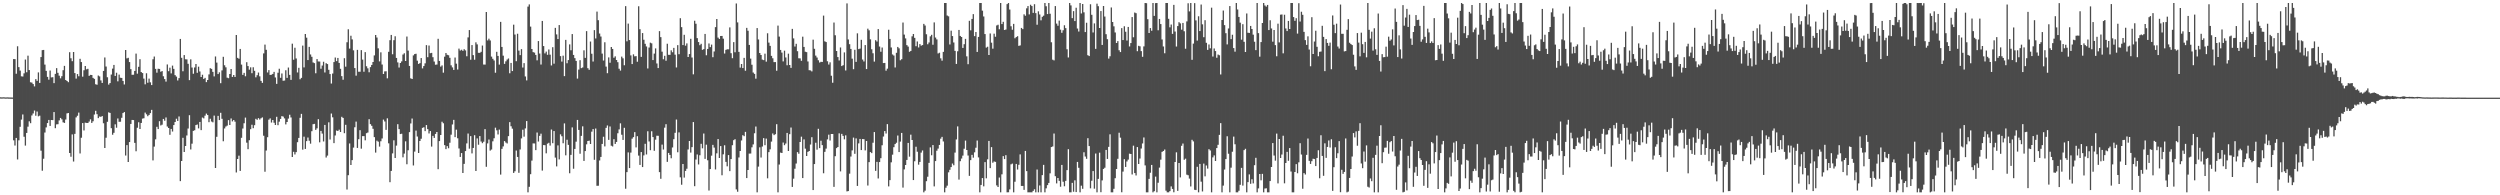 <?xml version="1.0" encoding="UTF-8"?>
<svg xmlns="http://www.w3.org/2000/svg" width="1920" height="150">
  <path d="M0 74.724h1v1.000H0zM1 74.797h1v1.000H1zM2 74.695h1v1.000H2zM3 74.745h1v1.000H3zM4 74.841h1v1.000H4zM5 74.732h1v1.000H5zM6 74.811h1v1.000H6zM7 74.853h1v1.000H7zM8 74.862h1v1.000H8zM9 74.880h1v1.000H9zM10 45.349h1v62.432H10zM11 45.420h1v66.334H11zM12 56.606h1v49.347H12zM13 35.530h1v86.929H13zM14 51.555h1v56.202H14zM15 54.237h1v43.150H15zM16 58.645h1v33.187H16zM17 58.768h1v29.162H17zM18 56.305h1v48.717H18zM19 45.712h1v66.133H19zM20 55.479h1v46.626H20zM21 42.767h1v54.534H21zM22 53.809h1v39.368H22zM23 63.157h1v31.470H23zM24 63.452h1v25.226H24zM25 64.542h1v22.579H25zM26 66.349h1v18.538H26zM27 60.792h1v28.091H27zM28 62.092h1v23.541H28zM29 55.620h1v33.724H29zM30 63.687h1v25.167H30zM31 43.837h1v71.877H31zM32 38.480h1v92.621H32zM33 38.363h1v83.568H33zM34 49.607h1v52.157H34zM35 54.439h1v43.394H35zM36 59.040h1v35.489H36zM37 61.202h1v30.913H37zM38 54.154h1v42.541H38zM39 59.435h1v32.727H39zM40 59.280h1v32.964H40zM41 63.825h1v22.266H41zM42 56.741h1v41.731H42zM43 52.344h1v43.194H43zM44 55.918h1v39.475H44zM45 58.118h1v34.330H45zM46 60.156h1v30.393H46zM47 58.496h1v33.173H47zM48 53.938h1v40.005H48zM49 50.565h1v43.844H49zM50 61.421h1v30.364H50zM51 62.232h1v24.878H51zM52 63.140h1v23.641H52zM53 40.089h1v77.437H53zM54 44.744h1v75.612H54zM55 47.017h1v56.210H55zM56 39.943h1v84.099H56zM57 56.118h1v46.692H57zM58 60.346h1v29.839H58zM59 56.896h1v32.007H59zM60 58.573h1v27.883H60zM61 45.160h1v72.709H61zM62 47.675h1v58.125H62zM63 58.906h1v35.612H63zM64 53.971h1v46.246H64zM65 50.702h1v43.526H65zM66 53.238h1v41.179H66zM67 52.846h1v41.613H67zM68 58.256h1v35.059H68zM69 57.473h1v34.177H69zM70 57.578h1v36.854H70zM71 59.806h1v33.319H71zM72 60.561h1v27.396H72zM73 64.701h1v20.381H73zM74 65.100h1v22.590H74zM75 58.013h1v32.714H75zM76 58.655h1v30.862H76zM77 61.757h1v27.989H77zM78 63.680h1v25.450H78zM79 54.480h1v40.188H79zM80 44.132h1v69.551H80zM81 51.083h1v54.707H81zM82 59.315h1v34.217H82zM83 64.950h1v21.300H83zM84 63.779h1v22.929H84zM85 57.232h1v41.203H85zM86 52.663h1v50.790H86zM87 49.890h1v52.102H87zM88 58.324h1v37.152H88zM89 55.856h1v42.246H89zM90 62.462h1v28.534H90zM91 57.272h1v36.266H91zM92 59.709h1v33.790H92zM93 59.828h1v30.635H93zM94 62.164h1v24.687H94zM95 64.881h1v21.198H95zM96 38.392h1v81.034H96zM97 44.831h1v66.611H97zM98 44.395h1v80.006H98zM99 47.673h1v61.459H99zM100 53.088h1v42.108H100zM101 57.471h1v34.653H101zM102 57.371h1v34.859H102zM103 54.483h1v55.252H103zM104 41.171h1v74.992H104zM105 56.558h1v41.558H105zM106 51.298h1v42.608H106zM107 45.484h1v53.600H107zM108 55.363h1v39.076H108zM109 56.125h1v34.941H109zM110 60.367h1v30.447H110zM111 64.774h1v21.679H111zM112 56.291h1v31.501H112zM113 63.532h1v25.696H113zM114 60.373h1v27.884H114zM115 63.236h1v23.661H115zM116 65.348h1v19.011H116zM117 45.526h1v77.682H117zM118 43.415h1v69.157H118zM119 52.881h1v54.130H119zM120 55.832h1v41.570H120zM121 52.773h1v46.335H121zM122 52.957h1v40.119H122zM123 55.099h1v41.245H123zM124 54.567h1v41.186H124zM125 58.566h1v32.751H125zM126 60.708h1v32.015H126zM127 62.684h1v27.511H127zM128 49.499h1v47.701H128zM129 54.665h1v43.629H129zM130 51.946h1v51.565H130zM131 56.346h1v42.661H131zM132 50.400h1v50.640H132zM133 52.902h1v43.160H133zM134 57.706h1v36.002H134zM135 58.851h1v32.353H135zM136 61.808h1v31.071H136zM137 59.989h1v29.463H137zM138 29.922h1v109.191H138zM139 44.396h1v79.265H139zM140 54.736h1v51.109H140zM141 42.283h1v74.431H141zM142 45.494h1v66.650H142zM143 45.612h1v58.425H143zM144 49.009h1v49.689H144zM145 61.536h1v26.929H145zM146 45.585h1v69.199H146zM147 51.876h1v58.483H147zM148 56.610h1v43.883H148zM149 51.806h1v48.227H149zM150 49.175h1v46.877H150zM151 55.919h1v39.741H151zM152 51.180h1v47.406H152zM153 54.905h1v38.755H153zM154 59.161h1v40.784H154zM155 57.408h1v32.837H155zM156 60.642h1v30.292H156zM157 59.822h1v29.025H157zM158 63.064h1v24.178H158zM159 61.457h1v26.911H159zM160 57.142h1v36.720H160zM161 52.371h1v38.795H161zM162 52.875h1v40.442H162zM163 55.216h1v38.759H163zM164 58.670h1v30.132H164zM165 43.344h1v85.671H165zM166 48.083h1v56.983H166zM167 56.872h1v32.106H167zM168 55.543h1v36.647H168zM169 63.910h1v22.732H169zM170 54.046h1v37.176H170zM171 43.640h1v64.838H171zM172 50.135h1v48.549H172zM173 51.711h1v45.482H173zM174 59.652h1v36.829H174zM175 60.043h1v32.212H175zM176 56.838h1v39.158H176zM177 52.975h1v37.999H177zM178 59.110h1v34.141H178zM179 57.585h1v34.586H179zM180 59.069h1v34.391H180zM181 26.878h1v105.562H181zM182 44.464h1v77.633H182zM183 45.115h1v74.416H183zM184 37.581h1v93.715H184zM185 49.614h1v56.236H185zM186 57.481h1v41.228H186zM187 55.938h1v38.750H187zM188 58.578h1v31.736H188zM189 47.745h1v61.819H189zM190 50.740h1v63.854H190zM191 53.495h1v54.192H191zM192 51.716h1v47.529H192zM193 56.217h1v39.565H193zM194 51.639h1v46.834H194zM195 54.383h1v41.785H195zM196 59.396h1v31.818H196zM197 57.743h1v34.259H197zM198 55.708h1v35.021H198zM199 58.645h1v33.152H199zM200 62.124h1v28.726H200zM201 63.647h1v26.532H201zM202 41.033h1v63.209H202zM203 34.242h1v97.675H203zM204 38.231h1v77.388H204zM205 55.637h1v49.737H205zM206 53.845h1v38.054H206zM207 57.528h1v33.381H207zM208 57.415h1v36.694H208zM209 56.777h1v35.396H209zM210 55.185h1v39.099H210zM211 59.471h1v36.544H211zM212 64.417h1v25.283H212zM213 55.854h1v40.279H213zM214 52.813h1v40.603H214zM215 59.731h1v31.587H215zM216 56.409h1v32.794H216zM217 61.997h1v27.560H217zM218 61.851h1v29.097H218zM219 53.985h1v41.544H219zM220 59.795h1v33.910H220zM221 51.848h1v39.224H221zM222 57.488h1v30.634H222zM223 61.336h1v28.880H223zM224 33.516h1v87.058H224zM225 45.866h1v70.737H225zM226 36.674h1v81.969H226zM227 44.911h1v71.907H227zM228 55.628h1v53.580H228zM229 52.089h1v53.835H229zM230 60.861h1v29.597H230zM231 59.822h1v27.603H231zM232 35.026h1v79.941H232zM233 51.770h1v53.201H233zM234 26.116h1v88.265H234zM235 28.920h1v79.486H235zM236 46.136h1v59.490H236zM237 35.985h1v72.106H237zM238 41.820h1v68.506H238zM239 43.645h1v57.111H239zM240 47.996h1v47.398H240zM241 48.508h1v46.646H241zM242 56.258h1v43.492H242zM243 45.358h1v53.212H243zM244 47.201h1v44.321H244zM245 47.232h1v62.099H245zM246 52.797h1v47.776H246zM247 50.337h1v52.265H247zM248 47.404h1v61.242H248zM249 55.647h1v40.283H249zM250 48.554h1v72.454H250zM251 49.211h1v70.292H251zM252 53.590h1v40.348H252zM253 56.883h1v50.291H253zM254 64.135h1v23.078H254zM255 56.448h1v33.659H255zM256 47.665h1v62.237H256zM257 44.167h1v59.865H257zM258 46.965h1v53.275H258zM259 44.475h1v56.140H259zM260 48.313h1v51.267H260zM261 52.833h1v48.551H261zM262 58.493h1v31.192H262zM263 61.258h1v29.314H263zM264 44.706h1v57.591H264zM265 51.194h1v44.656H265zM266 32.448h1v113.096H266zM267 22.490h1v112.048H267zM268 37.342h1v72.819H268zM269 27.439h1v99.304H269zM270 30.280h1v92.698H270zM271 38.631h1v74.738H271zM272 52.262h1v45.497H272zM273 58.103h1v35.268H273zM274 38.309h1v75.301H274zM275 55.074h1v51.812H275zM276 55.084h1v44.898H276zM277 38.482h1v75.675H277zM278 45.772h1v58.760H278zM279 55.109h1v49.452H279zM280 40.018h1v67.749H280zM281 50.882h1v51.413H281zM282 52.500h1v49.304H282zM283 55.491h1v36.054H283zM284 51.538h1v43.811H284zM285 49.892h1v46.738H285zM286 47.593h1v51.336H286zM287 42.530h1v62.769H287zM288 26.902h1v90.302H288zM289 28.836h1v79.174H289zM290 37.111h1v71.673H290zM291 47.169h1v65.441H291zM292 40.189h1v68.302H292zM293 49.561h1v56.790H293zM294 56.857h1v35.017H294zM295 54.838h1v38.473H295zM296 54.754h1v44.995H296zM297 60.163h1v30.740H297zM298 39.806h1v70.297H298zM299 30.860h1v109.079H299zM300 26.805h1v104.491H300zM301 41.658h1v76.166H301zM302 30.897h1v76.889H302zM303 27.830h1v93.531H303zM304 44.509h1v67.289H304zM305 47.910h1v47.452H305zM306 51.864h1v47.331H306zM307 48.359h1v54.624H307zM308 47.164h1v55.559H308zM309 41.871h1v78.975H309zM310 40.905h1v77.038H310zM311 46.829h1v61.696H311zM312 28.049h1v98.116H312zM313 38.878h1v76.520H313zM314 50.641h1v50.838H314zM315 60.139h1v34.663H315zM316 60.659h1v30.357H316zM317 42.531h1v84.547H317zM318 41.520h1v74.909H318zM319 41.278h1v59.035H319zM320 46.581h1v58.269H320zM321 49.113h1v68.414H321zM322 48.476h1v59.833H322zM323 44.614h1v61.929H323zM324 52.533h1v45.668H324zM325 50.759h1v46.983H325zM326 48.656h1v52.033H326zM327 34.639h1v61.433H327zM328 43.917h1v55.252H328zM329 34.971h1v67.525H329zM330 40.843h1v59.835H330zM331 40.626h1v71.952H331zM332 43.932h1v60.422H332zM333 47.273h1v58.682H333zM334 49.697h1v53.174H334zM335 49.585h1v51.802H335zM336 29.815h1v100.115H336zM337 46.811h1v61.553H337zM338 51.166h1v52.499H338zM339 50.229h1v43.266H339zM340 55.793h1v38.865H340zM341 43.542h1v67.925H341zM342 40.713h1v73.809H342zM343 42.095h1v70.117H343zM344 42.436h1v71.428H344zM345 44.386h1v65.226H345zM346 50.176h1v53.229H346zM347 51.780h1v43.785H347zM348 53.732h1v38.314H348zM349 44.168h1v61.131H349zM350 48.874h1v50.691H350zM351 53.380h1v52.806H351zM352 37.340h1v76.690H352zM353 38.793h1v81.708H353zM354 38.186h1v79.382H354zM355 39.052h1v93.837H355zM356 37.809h1v88.053H356zM357 38.682h1v77.333H357zM358 43.200h1v66.955H358zM359 28.702h1v73.835H359zM360 23.072h1v91.129H360zM361 45.870h1v58.664H361zM362 34.607h1v83.218H362zM363 42.360h1v71.277H363zM364 45.862h1v57.954H364zM365 32.506h1v98.832H365zM366 34.101h1v72.214H366zM367 40.550h1v70.609H367zM368 40.582h1v63.912H368zM369 39.800h1v68.914H369zM370 34.947h1v75.019H370zM371 49.545h1v59.327H371zM372 49.637h1v49.544H372zM373 9.221h1v118.863H373zM374 31.033h1v79.081H374zM375 29.698h1v77.461H375zM376 31.076h1v84.564H376zM377 43.450h1v71.414H377zM378 45.181h1v63.350H378zM379 46.416h1v59.779H379zM380 55.836h1v42.214H380zM381 39.800h1v60.282H381zM382 42.944h1v60.308H382zM383 49.604h1v49.910H383zM384 16.800h1v117.302H384zM385 36.034h1v78.276H385zM386 42.734h1v69.700H386zM387 49.033h1v59.329H387zM388 47.091h1v62.387H388zM389 45.702h1v64.504H389zM390 44.910h1v59.626H390zM391 56.256h1v37.556H391zM392 48.331h1v48.620H392zM393 54.583h1v44.244H393zM394 18.938h1v113.865H394zM395 26.534h1v104.998H395zM396 47.020h1v68.607H396zM397 25.889h1v94.612H397zM398 38.884h1v93.835H398zM399 42.321h1v72.489H399zM400 37.742h1v68.557H400zM401 51.866h1v47.749H401zM402 48.465h1v56.497H402zM403 58.718h1v39.873H403zM404 61.736h1v31.259H404zM405 5.084h1v142.620H405zM406 3.357h1v140.085H406zM407 20.441h1v113.367H407zM408 37.610h1v85.730H408zM409 40.040h1v70.084H409zM410 40.378h1v69.817H410zM411 42.199h1v73.093H411zM412 46.354h1v55.422H412zM413 31.538h1v77.139H413zM414 41.122h1v63.201H414zM415 49.553h1v53.111H415zM416 16.068h1v114.965H416zM417 35.361h1v76.038H417zM418 41.016h1v70.476H418zM419 39.636h1v78.146H419zM420 42.072h1v68.249H420zM421 37.999h1v71.677H421zM422 41.990h1v69.807H422zM423 50.259h1v49.248H423zM424 36.264h1v73.691H424zM425 48.898h1v51.766H425zM426 21.406h1v99.616H426zM427 26.409h1v101.373H427zM428 30.009h1v81.669H428zM429 19.260h1v103.134H429zM430 43.086h1v60.072H430zM431 47.326h1v57.327H431zM432 42.749h1v67.300H432zM433 58.482h1v36.309H433zM434 30.600h1v88.689H434zM435 48.602h1v58.725H435zM436 46.110h1v65.131H436zM437 34.103h1v98.984H437zM438 38.616h1v80.321H438zM439 26.164h1v71.654H439zM440 42.202h1v87.382H440zM441 44.670h1v69.689H441zM442 46.775h1v62.033H442zM443 60.352h1v31.770H443zM444 53.471h1v46.325H444zM445 46.211h1v71.879H445zM446 52.302h1v52.022H446zM447 51.796h1v45.242H447zM448 38.664h1v84.914H448zM449 44.431h1v71.607H449zM450 23.919h1v86.953H450zM451 52.370h1v55.915H451zM452 53.624h1v54.425H452zM453 31.903h1v78.712H453zM454 41.288h1v59.815H454zM455 47.265h1v51.848H455zM456 23.152h1v99.571H456zM457 29.558h1v69.150H457zM458 8.889h1v133.786H458zM459 15.495h1v127.152H459zM460 25.755h1v97.502H460zM461 28.056h1v92.475H461zM462 41.178h1v69.350H462zM463 46.474h1v58.528H463zM464 32.481h1v79.942H464zM465 51.139h1v47.056H465zM466 56.193h1v40.188H466zM467 44.078h1v63.330H467zM468 48.200h1v48.923H468zM469 36.097h1v75.852H469zM470 37.606h1v74.869H470zM471 44.352h1v62.539H471zM472 43.280h1v67.279H472zM473 46.088h1v62.936H473zM474 47.784h1v54.587H474zM475 52.777h1v46.594H475zM476 54.226h1v40.484H476zM477 43.488h1v60.001H477zM478 44.784h1v62.704H478zM479 50.138h1v48.006H479zM480 4.697h1v140.263H480zM481 31.766h1v100.409H481zM482 18.118h1v98.910H482zM483 30.787h1v98.294H483zM484 42.552h1v74.627H484zM485 49.219h1v57.295H485zM486 41.722h1v63.605H486zM487 43.243h1v58.235H487zM488 43.087h1v70.127H488zM489 47.437h1v57.148H489zM490 4.828h1v114.662H490zM491 22.407h1v104.248H491zM492 43.661h1v73.101H492zM493 25.382h1v102.943H493zM494 30.541h1v88.802H494zM495 33.641h1v76.819H495zM496 35.681h1v82.954H496zM497 52.566h1v48.248H497zM498 36.500h1v72.154H498zM499 32.748h1v82.601H499zM500 33.301h1v67.495H500zM501 46.145h1v59.121H501zM502 41.187h1v74.640H502zM503 37.155h1v70.133H503zM504 48.724h1v55.530H504zM505 52.274h1v52.036H505zM506 23.935h1v108.268H506zM507 28.504h1v108.823H507zM508 39.675h1v71.387H508zM509 45.529h1v69.310H509zM510 42.835h1v55.214H510zM511 46.625h1v48.767H511zM512 33.588h1v90.743H512zM513 42.104h1v75.360H513zM514 42.134h1v76.853H514zM515 38.666h1v82.904H515zM516 40.141h1v73.120H516zM517 36.738h1v70.156H517zM518 41.960h1v60.039H518zM519 51.810h1v39.985H519zM520 34.637h1v82.325H520zM521 41.634h1v60.071H521zM522 13.979h1v122.199H522zM523 20.820h1v121.045H523zM524 34.610h1v91.328H524zM525 26.724h1v109.676H525zM526 35.076h1v96.184H526zM527 33.355h1v96.245H527zM528 43.765h1v71.036H528zM529 41.519h1v66.765H529zM530 29.818h1v87.390H530zM531 44.178h1v68.807H531zM532 57.073h1v36.683H532zM533 15.918h1v127.067H533zM534 18.236h1v104.269H534zM535 29.264h1v89.380H535zM536 32.320h1v93.974H536zM537 34.719h1v84.545H537zM538 33.650h1v76.797H538zM539 38.323h1v75.611H539zM540 37.711h1v64.821H540zM541 26.051h1v95.950H541zM542 42.434h1v68.692H542zM543 37.567h1v85.530H543zM544 33.371h1v112.940H544zM545 36.179h1v93.653H545zM546 34.265h1v85.290H546zM547 43.944h1v67.312H547zM548 39.549h1v73.834H548zM549 20.820h1v109.337H549zM550 14.599h1v103.149H550zM551 28.877h1v77.932H551zM552 29.909h1v91.443H552zM553 27.623h1v84.572H553zM554 27.620h1v107.007H554zM555 29.678h1v88.840H555zM556 41.126h1v70.456H556zM557 38.283h1v86.041H557zM558 37.853h1v89.906H558zM559 37.865h1v81.243H559zM560 21.061h1v110.384H560zM561 40.856h1v81.298H561zM562 44.704h1v66.835H562zM563 32.379h1v75.279H563zM564 40.130h1v66.765H564zM565 2.648h1v142.799H565zM566 17.213h1v130.061H566zM567 39.844h1v81.082H567zM568 51.896h1v64.091H568zM569 49.151h1v58.732H569zM570 52.254h1v51.585H570zM571 44.439h1v60.164H571zM572 54.315h1v46.977H572zM573 21.386h1v115.365H573zM574 23.615h1v106.939H574zM575 34.518h1v83.429H575zM576 44.999h1v72.927H576zM577 49.722h1v63.415H577zM578 55.708h1v55.201H578zM579 56.708h1v45.635H579zM580 60.394h1v36.809H580zM581 21.575h1v126.129H581zM582 30.303h1v97.651H582zM583 40.710h1v72.436H583zM584 42.217h1v78.785H584zM585 45.791h1v66.748H585zM586 46.185h1v59.915H586zM587 41.206h1v70.302H587zM588 47.362h1v59.094H588zM589 25.571h1v111.397H589zM590 32.710h1v84.152H590zM591 35.241h1v79.465H591zM592 42.927h1v65.808H592zM593 44.727h1v57.763H593zM594 47.727h1v56.052H594zM595 47.671h1v55.404H595zM596 54.309h1v41.071H596zM597 19.639h1v128.065H597zM598 28.129h1v98.211H598zM599 38.350h1v78.836H599zM600 40.414h1v77.109H600zM601 47.135h1v62.311H601zM602 38.892h1v72.624H602zM603 44.108h1v66.127H603zM604 50.132h1v51.939H604zM605 41.210h1v74.770H605zM606 49.897h1v53.146H606zM607 52.132h1v45.824H607zM608 22.182h1v121.366H608zM609 29.481h1v107.730H609zM610 35.723h1v93.843H610zM611 33.664h1v91.923H611zM612 39.336h1v77.525H612zM613 44.754h1v73.308H613zM614 44.871h1v64.167H614zM615 46.703h1v58.238H615zM616 28.147h1v108.584H616zM617 36.040h1v71.017H617zM618 39.712h1v74.461H618zM619 40.033h1v79.754H619zM620 47.225h1v69.390H620zM621 53.926h1v62.056H621zM622 54.043h1v56.973H622zM623 54.858h1v50.532H623zM624 30.458h1v115.493H624zM625 37.501h1v88.480H625zM626 42.714h1v66.911H626zM627 44.159h1v70.802H627zM628 46.263h1v52.671H628zM629 48.002h1v65.750H629zM630 47.467h1v60.620H630zM631 47.564h1v63.919H631zM632 11.981h1v121.073H632zM633 31.744h1v84.865H633zM634 32.325h1v81.814H634zM635 47.073h1v60.009H635zM636 49.566h1v53.859H636zM637 47.858h1v60.057H637zM638 58.151h1v44.778H638zM639 63.548h1v39.344H639zM640 17.298h1v126.224H640zM641 27.109h1v92.853H641zM642 39.190h1v74.601H642zM643 43.847h1v69.054H643zM644 46.414h1v55.964H644zM645 36.454h1v95.203H645zM646 50.738h1v52.082H646zM647 50.090h1v54.254H647zM648 40.266h1v66.722H648zM649 54.131h1v49.828H649zM650 2.603h1v144.398H650zM651 30.320h1v116.418H651zM652 33.921h1v99.449H652zM653 37.590h1v82.650H653zM654 45.035h1v70.455H654zM655 53.156h1v52.516H655zM656 38.243h1v79.883H656zM657 47.495h1v58.779H657zM658 25.581h1v117.230H658zM659 37.731h1v72.385H659zM660 37.305h1v69.418H660zM661 30.569h1v84.681H661zM662 45.698h1v61.097H662zM663 47.223h1v59.665H663zM664 34.609h1v80.922H664zM665 53.018h1v55.273H665zM666 22.024h1v120.450H666zM667 23.309h1v101.215H667zM668 30.203h1v86.590H668zM669 37.832h1v79.754H669zM670 40.900h1v68.743H670zM671 47.305h1v54.123H671zM672 30.877h1v100.362H672zM673 31.879h1v92.417H673zM674 22.307h1v114.774H674zM675 35.721h1v88.723H675zM676 39.732h1v81.745H676zM677 36.499h1v75.089H677zM678 48.410h1v56.470H678zM679 48.334h1v52.313H679zM680 54.290h1v48.276H680zM681 52.760h1v42.563H681zM682 22.835h1v120.331H682zM683 29.922h1v108.410H683zM684 36.474h1v88.215H684zM685 41.815h1v76.957H685zM686 42.643h1v70.402H686zM687 51.832h1v58.821H687zM688 40.561h1v69.079H688zM689 36.044h1v68.035H689zM690 37.096h1v79.691H690zM691 46.285h1v62.478H691zM692 45.486h1v56.603H692zM693 17.302h1v126.788H693zM694 26.558h1v103.524H694zM695 29.472h1v97.271H695zM696 34.650h1v88.183H696zM697 35.767h1v73.986H697zM698 39.764h1v80.558H698zM699 39.131h1v64.275H699zM700 27.928h1v79.583H700zM701 26.111h1v112.198H701zM702 29.074h1v94.761H702zM703 35.456h1v77.213H703zM704 31.865h1v84.646H704zM705 36.466h1v90.022H705zM706 33.864h1v90.525H706zM707 35.089h1v82.108H707zM708 34.604h1v80.958H708zM709 18.328h1v129.377H709zM710 19.607h1v126.804H710zM711 26.293h1v112.853H711zM712 33.987h1v101.733H712zM713 32.589h1v92.471H713zM714 27.883h1v85.326H714zM715 26.727h1v92.500H715zM716 34.340h1v77.080H716zM717 17.221h1v125.927H717zM718 28.837h1v94.882H718zM719 30.252h1v85.497H719zM720 41.080h1v73.063H720zM721 40.525h1v70.773H721zM722 44.807h1v61.705H722zM723 46.599h1v58.517H723zM724 39.834h1v68.825H724zM725 2.296h1v145.409H725zM726 2.296h1v141.887H726zM727 11.947h1v130.621H727zM728 12.568h1v119.807H728zM729 34.167h1v96.263H729zM730 23.576h1v104.722H730zM731 27.703h1v97.905H731zM732 32.600h1v94.312H732zM733 39.056h1v78.154H733zM734 49.118h1v57.974H734zM735 39.359h1v57.707H735zM736 22.965h1v114.959H736zM737 27.596h1v96.208H737zM738 28.395h1v93.363H738zM739 36.807h1v82.677H739zM740 33.954h1v80.285H740zM741 29.847h1v78.114H741zM742 43.273h1v71.938H742zM743 49.300h1v70.154H743zM744 15.991h1v119.076H744zM745 23.318h1v99.664H745zM746 14.555h1v104.406H746zM747 10.846h1v110.254H747zM748 27.728h1v89.244H748zM749 24.594h1v88.882H749zM750 39.879h1v68.032H750zM751 28.364h1v92.515H751zM752 2.296h1v145.409H752zM753 2.296h1v139.756H753zM754 8.189h1v128.550H754zM755 12.645h1v130.460H755zM756 26.158h1v98.378H756zM757 36.549h1v100.426H757zM758 35.867h1v86.490H758zM759 42.215h1v66.007H759zM760 25.717h1v103.434H760zM761 32.748h1v80.262H761zM762 37.389h1v87.600H762zM763 25.877h1v98.141H763zM764 28.205h1v96.100H764zM765 19.554h1v122.838H765zM766 19.018h1v124.610H766zM767 22.498h1v113.857H767zM768 2.296h1v145.409H768zM769 18.500h1v115.408H769zM770 16.758h1v103.127H770zM771 23.050h1v99.121H771zM772 22.687h1v96.502H772zM773 3.165h1v144.540H773zM774 2.296h1v145.357H774zM775 7.335h1v138.146H775zM776 20.149h1v106.072H776zM777 22.840h1v102.814H777zM778 18.347h1v129.357H778zM779 29.410h1v110.174H779zM780 28.474h1v97.444H780zM781 27.809h1v102.389H781zM782 35.206h1v91.384H782zM783 34.884h1v83.691H783zM784 21.430h1v121.349H784zM785 22.350h1v120.470H785zM786 11.017h1v134.801H786zM787 12.062h1v103.835H787zM788 6.403h1v125.044H788zM789 4.650h1v143.055H789zM790 11.064h1v136.641H790zM791 3.615h1v144.085H791zM792 4.635h1v143.069H792zM793 9.862h1v136.718H793zM794 3.214h1v142.152H794zM795 10.064h1v137.641H795zM796 18.992h1v111.231H796zM797 8.725h1v138.980H797zM798 11.095h1v131.350H798zM799 15.620h1v132.085H799zM800 12.878h1v121.607H800zM801 12.036h1v114.587H801zM802 2.296h1v145.409H802zM803 4.808h1v139.847H803zM804 10.805h1v131.369H804zM805 2.296h1v138.176H805zM806 10.563h1v122.557H806zM807 32.444h1v80.500H807zM808 45.840h1v66.668H808zM809 46.399h1v56.159H809zM810 4.684h1v130.647H810zM811 18.104h1v122.721H811zM812 19.766h1v116.946H812zM813 15.842h1v123.060H813zM814 22.806h1v120.595H814zM815 25.201h1v101.451H815zM816 23.267h1v116.327H816zM817 19.418h1v123.646H817zM818 21.607h1v117.317H818zM819 37.818h1v92.826H819zM820 44.156h1v70.423H820zM821 2.296h1v145.409H821zM822 4.142h1v143.562H822zM823 13.931h1v126.505H823zM824 8.536h1v138.705H824zM825 16.191h1v122.322H825zM826 5.954h1v141.556H826zM827 21.939h1v102.402H827zM828 24.208h1v104.686H828zM829 2.296h1v145.409H829zM830 10.364h1v132.206H830zM831 3.068h1v141.943H831zM832 9.479h1v107.484H832zM833 24.617h1v95.588H833zM834 17.453h1v104.487H834zM835 42.418h1v63.700H835zM836 43.035h1v69.137H836zM837 3.274h1v141.343H837zM838 11.377h1v127.408H838zM839 24.927h1v106.458H839zM840 17.970h1v126.923H840zM841 37.521h1v80.408H841zM842 2.837h1v144.868H842zM843 4.740h1v132.614H843zM844 21.504h1v95.757H844zM845 8.488h1v139.142H845zM846 34.512h1v104.052H846zM847 4.590h1v125.166H847zM848 12.682h1v116.147H848zM849 26.256h1v88.911H849zM850 30.099h1v91.943H850zM851 44.991h1v67.778H851zM852 43.234h1v59.944H852zM853 5.730h1v141.975H853zM854 16.914h1v130.787H854zM855 20.232h1v124.754H855zM856 24.927h1v111.918H856zM857 33.024h1v96.781H857zM858 31.595h1v90.384H858zM859 38.603h1v63.334H859zM860 39.967h1v65.744H860zM861 21.583h1v126.056H861zM862 30.755h1v101.032H862zM863 20.166h1v102.087H863zM864 24.378h1v103.832H864zM865 31.139h1v92.867H865zM866 20.683h1v101.876H866zM867 35.679h1v82.357H867zM868 33.091h1v85.175H868zM869 13.129h1v120.864H869zM870 28.636h1v83.233H870zM871 9.618h1v123.299H871zM872 10.162h1v124.607H872zM873 39.312h1v73.654H873zM874 35.173h1v90.760H874zM875 35.606h1v86.170H875zM876 39.280h1v74.819H876zM877 43.645h1v66.542H877zM878 35.638h1v69.914H878zM879 2.296h1v124.713H879zM880 2.440h1v145.264H880zM881 14.746h1v132.958H881zM882 25.359h1v112.034H882zM883 21.566h1v111.079H883zM884 23.579h1v103.072H884zM885 2.296h1v145.409H885zM886 12.198h1v134.618H886zM887 2.422h1v133.211H887zM888 2.296h1v145.409H888zM889 23.223h1v117.094H889zM890 14.529h1v114.212H890zM891 18.494h1v104.108H891zM892 30.315h1v86.315H892zM893 35.698h1v80.252H893zM894 40.901h1v73.921H894zM895 2.296h1v144.160H895zM896 2.296h1v145.409H896zM897 14.453h1v133.251H897zM898 20.996h1v125.787H898zM899 18.851h1v124.327H899zM900 26.013h1v119.101H900zM901 3.713h1v143.959H901zM902 24.231h1v100.167H902zM903 35.742h1v81.268H903zM904 20.027h1v126.534H904zM905 17.031h1v108.145H905zM906 17.992h1v118.256H906zM907 22.779h1v89.185H907zM908 17.618h1v92.639H908zM909 24.024h1v98.678H909zM910 37.434h1v84.444H910zM911 16.438h1v117.691H911zM912 2.527h1v132.056H912zM913 8.755h1v128.403H913zM914 2.296h1v140.930H914zM915 45.902h1v61.452H915zM916 33.497h1v75.109H916zM917 2.431h1v143.322H917zM918 15.664h1v130.288H918zM919 31.199h1v96.927H919zM920 12.469h1v135.229H920zM921 23.875h1v102.010H921zM922 3.457h1v136.044H922zM923 18.695h1v128.347H923zM924 28.575h1v97.060H924zM925 15.512h1v119.914H925zM926 32.854h1v94.208H926zM927 38.314h1v91.193H927zM928 34.153h1v80.408H928zM929 37.106h1v78.456H929zM930 5.905h1v141.796H930zM931 43.400h1v77.503H931zM932 37.234h1v82.107H932zM933 39.241h1v84.384H933zM934 44.341h1v69.388H934zM935 41.856h1v69.367H935zM936 42.437h1v61.162H936zM937 57.181h1v37.382H937zM938 15.344h1v132.360H938zM939 8.071h1v134.477H939zM940 19.289h1v110.923H940zM941 25.479h1v96.671H941zM942 34.081h1v70.551H942zM943 21.875h1v96.207H943zM944 4.660h1v143.044H944zM945 30.067h1v98.696H945zM946 26.688h1v89.865H946zM947 36.940h1v67.974H947zM948 39.703h1v71.100H948zM949 2.296h1v145.409H949zM950 7.246h1v140.459H950zM951 13.024h1v133.459H951zM952 17.390h1v124.557H952zM953 30.464h1v98.466H953zM954 18.601h1v123.935H954zM955 32.083h1v83.218H955zM956 39.914h1v74.381H956zM957 10.349h1v137.355H957zM958 25.117h1v114.769H958zM959 25.297h1v108.626H959zM960 19.918h1v121.231H960zM961 22.297h1v115.399H961zM962 26.650h1v114.211H962zM963 32.076h1v94.793H963zM964 38.479h1v82.722H964zM965 2.296h1v145.409H965zM966 25.432h1v119.270H966zM967 43.545h1v90.087H967zM968 32.326h1v106.180H968zM969 17.686h1v115.841H969zM970 2.296h1v145.409H970zM971 4.180h1v140.600H971zM972 5.066h1v139.504H972zM973 3.803h1v143.902H973zM974 23.103h1v124.602H974zM975 15.567h1v123.471H975zM976 21.849h1v106.407H976zM977 31.983h1v77.891H977zM978 23.030h1v96.405H978zM979 34.673h1v88.695H979zM980 43.224h1v59.362H980zM981 18.178h1v122.668H981zM982 32.542h1v74.195H982zM983 11.257h1v110.087H983zM984 11.124h1v107.539H984zM985 40.953h1v63.278H985zM986 11.295h1v129.490H986zM987 21.865h1v103.321H987zM988 23.875h1v92.773H988zM989 16.056h1v107.435H989zM990 22.272h1v91.453H990zM991 2.296h1v129.465H991zM992 2.296h1v145.409H992zM993 13.110h1v134.594H993zM994 15.960h1v116.138H994zM995 14.000h1v112.076H995zM996 25.805h1v107.241H996zM997 2.476h1v122.189H997zM998 16.527h1v93.446H998zM999 9.009h1v109.661H999zM1000 11.342h1v133.624H1000zM1001 24.478h1v108.482H1001zM1002 30.811h1v103.217H1002zM1003 34.437h1v84.486H1003zM1004 27.904h1v78.472H1004zM1005 38.030h1v85.503H1005zM1006 50.872h1v75.036H1006zM1007 13.214h1v110.583H1007zM1008 41.450h1v80.472H1008zM1009 31.915h1v90.259H1009zM1010 23.601h1v103.958H1010zM1011 35.962h1v85.336H1011zM1012 43.233h1v72.160H1012zM1013 39.801h1v97.131H1013zM1014 39.589h1v64.312H1014zM1015 19.828h1v99.953H1015zM1016 28.306h1v106.714H1016zM1017 54.648h1v55.436H1017zM1018 29.988h1v91.239H1018zM1019 32.964h1v79.893H1019zM1020 35.167h1v72.730H1020zM1021 32.733h1v80.573H1021zM1022 53.198h1v53.757H1022zM1023 11.893h1v134.690H1023zM1024 18.985h1v109.448H1024zM1025 25.423h1v87.654H1025zM1026 18.156h1v103.293H1026zM1027 35.750h1v81.979H1027zM1028 37.277h1v71.119H1028zM1029 3.457h1v144.168H1029zM1030 25.967h1v104.414H1030zM1031 25.958h1v107.583H1031zM1032 39.451h1v92.577H1032zM1033 39.230h1v67.114H1033zM1034 22.868h1v124.837H1034zM1035 14.704h1v132.451H1035zM1036 32.813h1v103.860H1036zM1037 33.818h1v95.996H1037zM1038 34.601h1v85.590H1038zM1039 42.049h1v60.143H1039zM1040 50.970h1v54.564H1040zM1041 53.659h1v47.262H1041zM1042 25.398h1v86.545H1042zM1043 32.742h1v67.741H1043zM1044 43.251h1v51.381H1044zM1045 25.074h1v100.484H1045zM1046 33.944h1v95.233H1046zM1047 40.624h1v75.732H1047zM1048 32.211h1v91.933H1048zM1049 44.033h1v67.617H1049zM1050 2.296h1v141.141H1050zM1051 22.894h1v121.153H1051zM1052 29.637h1v107.410H1052zM1053 24.332h1v114.835H1053zM1054 38.838h1v82.353H1054zM1055 21.730h1v125.963H1055zM1056 37.835h1v81.108H1056zM1057 42.142h1v69.748H1057zM1058 10.397h1v137.307H1058zM1059 46.822h1v57.605H1059zM1060 54.920h1v41.280H1060zM1061 41.577h1v83.775H1061zM1062 43.960h1v72.916H1062zM1063 43.847h1v69.608H1063zM1064 35.844h1v77.486H1064zM1065 43.544h1v64.630H1065zM1066 28.155h1v89.897H1066zM1067 31.302h1v77.888H1067zM1068 30.301h1v78.054H1068zM1069 22.533h1v93.818H1069zM1070 34.884h1v69.542H1070zM1071 6.569h1v113.441H1071zM1072 16.803h1v128.971H1072zM1073 43.849h1v84.074H1073zM1074 27.149h1v99.310H1074zM1075 37.914h1v77.718H1075zM1076 44.978h1v61.669H1076zM1077 3.925h1v143.779H1077zM1078 19.723h1v127.579H1078zM1079 13.444h1v126.627H1079zM1080 6.819h1v139.401H1080zM1081 20.696h1v98.968H1081zM1082 11.243h1v117.959H1082zM1083 29.601h1v82.974H1083zM1084 34.480h1v73.822H1084zM1085 24.552h1v118.888H1085zM1086 20.044h1v112.473H1086zM1087 11.585h1v116.524H1087zM1088 15.427h1v119.670H1088zM1089 15.163h1v100.836H1089zM1090 19.888h1v101.597H1090zM1091 32.041h1v90.863H1091zM1092 30.234h1v96.478H1092zM1093 4.510h1v138.170H1093zM1094 28.255h1v102.182H1094zM1095 32.970h1v90.808H1095zM1096 22.027h1v122.257H1096zM1097 24.900h1v101.321H1097zM1098 33.069h1v100.311H1098zM1099 31.792h1v77.320H1099zM1100 33.005h1v77.091H1100zM1101 13.902h1v111.582H1101zM1102 46.269h1v70.535H1102zM1103 46.100h1v57.998H1103zM1104 34.661h1v110.494H1104zM1105 37.551h1v85.415H1105zM1106 34.166h1v83.391H1106zM1107 41.235h1v69.648H1107zM1108 46.684h1v61.534H1108zM1109 2.296h1v145.409H1109zM1110 2.296h1v142.375H1110zM1111 10.377h1v130.073H1111zM1112 14.061h1v127.101H1112zM1113 32.711h1v88.165H1113zM1114 25.091h1v110.382H1114zM1115 41.308h1v75.949H1115zM1116 45.325h1v64.215H1116zM1117 30.691h1v93.503H1117zM1118 33.790h1v74.630H1118zM1119 13.545h1v109.401H1119zM1120 34.750h1v111.915H1120zM1121 8.324h1v136.451H1121zM1122 2.296h1v124.068H1122zM1123 3.131h1v111.223H1123zM1124 25.483h1v85.139H1124zM1125 20.063h1v116.887H1125zM1126 29.230h1v93.564H1126zM1127 27.008h1v96.362H1127zM1128 9.116h1v136.130H1128zM1129 10.366h1v128.390H1129zM1130 3.828h1v136.550H1130zM1131 24.710h1v106.711H1131zM1132 22.663h1v106.928H1132zM1133 21.255h1v109.876H1133zM1134 45.258h1v65.545H1134zM1135 26.642h1v109.517H1135zM1136 2.296h1v145.409H1136zM1137 11.437h1v133.041H1137zM1138 18.960h1v118.254H1138zM1139 22.724h1v107.337H1139zM1140 30.606h1v90.443H1140zM1141 2.296h1v144.785H1141zM1142 16.128h1v125.675H1142zM1143 13.740h1v112.453H1143zM1144 7.559h1v139.481H1144zM1145 6.487h1v131.968H1145zM1146 12.118h1v125.807H1146zM1147 26.489h1v92.896H1147zM1148 36.286h1v78.931H1148zM1149 35.450h1v83.676H1149zM1150 38.042h1v80.315H1150zM1151 2.296h1v144.957H1151zM1152 6.483h1v126.686H1152zM1153 25.268h1v103.859H1153zM1154 17.393h1v116.249H1154zM1155 21.674h1v100.908H1155zM1156 32.197h1v80.588H1156zM1157 3.275h1v144.429H1157zM1158 10.629h1v135.177H1158zM1159 10.902h1v125.536H1159zM1160 24.894h1v87.063H1160zM1161 25.724h1v91.545H1161zM1162 8.540h1v137.994H1162zM1163 2.296h1v145.357H1163zM1164 10.209h1v122.084H1164zM1165 15.893h1v120.126H1165zM1166 14.975h1v126.024H1166zM1167 2.296h1v145.409H1167zM1168 2.327h1v144.975H1168zM1169 17.002h1v115.784H1169zM1170 31.892h1v93.000H1170zM1171 34.957h1v74.926H1171zM1172 37.699h1v70.450H1172zM1173 27.519h1v95.553H1173zM1174 35.151h1v83.220H1174zM1175 26.539h1v93.683H1175zM1176 42.211h1v78.000H1176zM1177 45.500h1v60.861H1177zM1178 34.773h1v82.762H1178zM1179 34.107h1v79.020H1179zM1180 37.667h1v71.767H1180zM1181 38.694h1v84.209H1181zM1182 39.221h1v76.660H1182zM1183 30.206h1v86.289H1183zM1184 6.860h1v140.845H1184zM1185 32.139h1v90.985H1185zM1186 26.677h1v110.899H1186zM1187 37.465h1v92.287H1187zM1188 41.466h1v66.926H1188zM1189 24.598h1v97.980H1189zM1190 20.725h1v98.374H1190zM1191 9.460h1v108.943H1191zM1192 6.426h1v113.595H1192zM1193 12.845h1v94.182H1193zM1194 34.255h1v73.711H1194zM1195 52.032h1v50.314H1195zM1196 46.873h1v64.636H1196zM1197 37.687h1v81.839H1197zM1198 50.419h1v42.895H1198zM1199 30.281h1v85.623H1199zM1200 10.399h1v123.906H1200zM1201 31.008h1v88.903H1201zM1202 37.544h1v71.416H1202zM1203 48.665h1v47.006H1203zM1204 51.013h1v40.996H1204zM1205 5.001h1v123.485H1205zM1206 32.577h1v69.355H1206zM1207 41.117h1v65.121H1207zM1208 35.940h1v78.472H1208zM1209 40.795h1v73.936H1209zM1210 35.533h1v76.569H1210zM1211 34.092h1v71.642H1211zM1212 48.582h1v60.818H1212zM1213 47.350h1v62.959H1213zM1214 49.579h1v55.746H1214zM1215 48.254h1v56.375H1215zM1216 20.910h1v94.235H1216zM1217 48.950h1v49.773H1217zM1218 34.375h1v82.287H1218zM1219 45.288h1v61.100H1219zM1220 50.255h1v50.406H1220zM1221 35.216h1v80.756H1221zM1222 42.453h1v71.891H1222zM1223 42.213h1v69.728H1223zM1224 47.440h1v65.404H1224zM1225 44.654h1v61.739H1225zM1226 30.900h1v81.013H1226zM1227 42.604h1v73.021H1227zM1228 46.646h1v63.159H1228zM1229 39.734h1v74.617H1229zM1230 53.493h1v49.242H1230zM1231 38.617h1v60.340H1231zM1232 37.363h1v81.004H1232zM1233 46.689h1v56.741H1233zM1234 49.195h1v54.040H1234zM1235 41.848h1v58.156H1235zM1236 45.516h1v52.911H1236zM1237 32.895h1v95.133H1237zM1238 53.370h1v58.252H1238zM1239 53.879h1v42.242H1239zM1240 44.313h1v54.403H1240zM1241 48.867h1v45.422H1241zM1242 36.779h1v68.905H1242zM1243 41.795h1v68.689H1243zM1244 48.797h1v54.011H1244zM1245 54.146h1v53.707H1245zM1246 56.495h1v38.911H1246zM1247 36.207h1v62.046H1247zM1248 24.322h1v98.276H1248zM1249 50.517h1v47.572H1249zM1250 47.957h1v59.309H1250zM1251 38.831h1v72.103H1251zM1252 47.994h1v54.657H1252zM1253 20.196h1v103.686H1253zM1254 41.530h1v66.849H1254zM1255 45.165h1v71.697H1255zM1256 47.131h1v61.904H1256zM1257 50.659h1v50.476H1257zM1258 33.331h1v77.856H1258zM1259 36.692h1v74.832H1259zM1260 45.229h1v54.798H1260zM1261 37.367h1v71.926H1261zM1262 56.554h1v40.771H1262zM1263 57.874h1v36.146H1263zM1264 34.443h1v75.919H1264zM1265 46.220h1v59.108H1265zM1266 53.370h1v42.906H1266zM1267 59.691h1v41.825H1267zM1268 58.990h1v35.224H1268zM1269 24.799h1v97.794H1269zM1270 47.238h1v72.225H1270zM1271 49.574h1v63.086H1271zM1272 41.028h1v69.754H1272zM1273 44.603h1v59.747H1273zM1274 16.777h1v102.276H1274zM1275 48.678h1v72.004H1275zM1276 52.789h1v56.356H1276zM1277 46.628h1v59.069H1277zM1278 46.731h1v52.754H1278zM1279 30.900h1v71.853H1279zM1280 23.780h1v108.207H1280zM1281 39.370h1v60.204H1281zM1282 48.171h1v55.893H1282zM1283 48.377h1v50.091H1283zM1284 58.857h1v31.923H1284zM1285 17.342h1v103.584H1285zM1286 44.126h1v67.740H1286zM1287 43.706h1v67.940H1287zM1288 41.848h1v70.572H1288zM1289 50.944h1v51.496H1289zM1290 49.153h1v52.760H1290zM1291 55.721h1v44.032H1291zM1292 51.938h1v50.056H1292zM1293 43.947h1v70.115H1293zM1294 52.248h1v47.199H1294zM1295 35.651h1v75.608H1295zM1296 33.604h1v99.533H1296zM1297 43.243h1v63.431H1297zM1298 40.391h1v74.887H1298zM1299 35.876h1v82.308H1299zM1300 44.512h1v61.022H1300zM1301 21.329h1v97.538H1301zM1302 47.088h1v62.528H1302zM1303 51.618h1v46.940H1303zM1304 49.458h1v57.126H1304zM1305 50.345h1v49.529H1305zM1306 48.855h1v70.102H1306zM1307 35.220h1v75.576H1307zM1308 37.471h1v69.698H1308zM1309 32.767h1v86.124H1309zM1310 42.061h1v71.619H1310zM1311 39.227h1v63.150H1311zM1312 26.507h1v97.293H1312zM1313 33.869h1v80.683H1313zM1314 15.372h1v111.969H1314zM1315 27.698h1v97.139H1315zM1316 35.206h1v79.348H1316zM1317 7.263h1v126.679H1317zM1318 22.039h1v117.228H1318zM1319 39.592h1v76.509H1319zM1320 33.717h1v84.428H1320zM1321 30.125h1v81.647H1321zM1322 10.627h1v113.002H1322zM1323 15.187h1v132.518H1323zM1324 17.939h1v110.125H1324zM1325 29.641h1v96.770H1325zM1326 38.914h1v85.484H1326zM1327 26.354h1v120.447H1327zM1328 34.697h1v112.017H1328zM1329 37.217h1v72.230H1329zM1330 39.217h1v79.283H1330zM1331 28.262h1v94.647H1331zM1332 39.029h1v79.955H1332zM1333 35.182h1v83.427H1333zM1334 42.165h1v65.668H1334zM1335 39.988h1v67.172H1335zM1336 37.970h1v73.564H1336zM1337 48.817h1v60.208H1337zM1338 36.227h1v87.505H1338zM1339 31.464h1v88.282H1339zM1340 41.293h1v73.489H1340zM1341 38.535h1v74.923H1341zM1342 50.503h1v59.652H1342zM1343 40.636h1v68.319H1343zM1344 44.816h1v81.381H1344zM1345 50.919h1v53.654H1345zM1346 23.702h1v87.261H1346zM1347 31.630h1v91.582H1347zM1348 49.722h1v64.650H1348zM1349 21.710h1v99.385H1349zM1350 33.299h1v78.520H1350zM1351 18.781h1v102.705H1351zM1352 26.551h1v83.811H1352zM1353 45.945h1v54.123H1353zM1354 30.560h1v103.795H1354zM1355 31.079h1v90.582H1355zM1356 40.991h1v63.010H1356zM1357 39.065h1v67.855H1357zM1358 46.149h1v58.939H1358zM1359 40.533h1v71.063H1359zM1360 24.315h1v92.942H1360zM1361 48.992h1v51.351H1361zM1362 43.702h1v54.967H1362zM1363 42.935h1v73.784H1363zM1364 49.048h1v52.654H1364zM1365 32.816h1v79.383H1365zM1366 48.079h1v66.957H1366zM1367 38.555h1v69.048H1367zM1368 39.349h1v75.227H1368zM1369 44.194h1v59.626H1369zM1370 20.013h1v96.627H1370zM1371 27.818h1v94.775H1371zM1372 27.900h1v94.017H1372zM1373 28.263h1v83.407H1373zM1374 36.367h1v80.790H1374zM1375 10.311h1v101.559H1375zM1376 17.817h1v129.887H1376zM1377 37.827h1v75.537H1377zM1378 21.105h1v105.572H1378zM1379 36.469h1v79.344H1379zM1380 34.316h1v76.115H1380zM1381 12.220h1v128.761H1381zM1382 18.791h1v109.039H1382zM1383 16.247h1v102.238H1383zM1384 27.794h1v106.109H1384zM1385 36.694h1v79.966H1385zM1386 12.485h1v116.551H1386zM1387 3.449h1v142.249H1387zM1388 18.832h1v115.944H1388zM1389 11.009h1v130.478H1389zM1390 20.318h1v105.151H1390zM1391 36.645h1v78.198H1391zM1392 27.557h1v119.190H1392zM1393 29.096h1v94.854H1393zM1394 16.591h1v127.996H1394zM1395 25.339h1v103.732H1395zM1396 36.661h1v83.405H1396zM1397 22.690h1v92.087H1397zM1398 41.379h1v75.119H1398zM1399 22.171h1v113.387H1399zM1400 9.609h1v122.749H1400zM1401 38.203h1v73.012H1401zM1402 23.314h1v98.732H1402zM1403 7.609h1v123.197H1403zM1404 36.050h1v89.159H1404zM1405 30.992h1v97.969H1405zM1406 37.475h1v80.188H1406zM1407 37.448h1v88.057H1407zM1408 11.953h1v117.485H1408zM1409 10.181h1v117.604H1409zM1410 16.769h1v105.018H1410zM1411 19.555h1v99.231H1411zM1412 38.235h1v73.273H1412zM1413 27.163h1v90.548H1413zM1414 20.363h1v103.610H1414zM1415 23.790h1v108.332H1415zM1416 15.532h1v107.329H1416zM1417 23.614h1v97.801H1417zM1418 18.119h1v116.608H1418zM1419 23.753h1v102.952H1419zM1420 28.472h1v83.995H1420zM1421 22.120h1v90.775H1421zM1422 31.947h1v90.043H1422zM1423 17.382h1v107.652H1423zM1424 11.427h1v127.009H1424zM1425 11.956h1v120.410H1425zM1426 20.366h1v125.967H1426zM1427 28.209h1v112.664H1427zM1428 35.980h1v68.810H1428zM1429 29.607h1v83.946H1429zM1430 31.156h1v86.064H1430zM1431 27.285h1v100.451H1431zM1432 41.652h1v75.315H1432zM1433 47.659h1v56.108H1433zM1434 25.952h1v83.016H1434zM1435 29.722h1v92.402H1435zM1436 2.392h1v134.270H1436zM1437 2.296h1v141.164H1437zM1438 9.824h1v121.803H1438zM1439 24.641h1v111.949H1439zM1440 20.033h1v117.741H1440zM1441 31.945h1v93.712H1441zM1442 21.715h1v96.809H1442zM1443 27.465h1v109.823H1443zM1444 45.352h1v67.896H1444zM1445 16.093h1v108.421H1445zM1446 23.039h1v101.336H1446zM1447 30.909h1v85.768H1447zM1448 29.013h1v91.991H1448zM1449 42.917h1v78.688H1449zM1450 27.326h1v90.886H1450zM1451 15.356h1v132.153H1451zM1452 27.759h1v108.150H1452zM1453 19.128h1v105.495H1453zM1454 19.421h1v103.011H1454zM1455 13.056h1v112.044H1455zM1456 2.296h1v145.409H1456zM1457 17.076h1v129.095H1457zM1458 15.279h1v125.729H1458zM1459 20.988h1v110.127H1459zM1460 27.908h1v109.896H1460zM1461 2.945h1v144.707H1461zM1462 2.296h1v138.202H1462zM1463 2.296h1v136.801H1463zM1464 3.298h1v140.485H1464zM1465 30.356h1v87.734H1465zM1466 2.296h1v126.341H1466zM1467 2.296h1v140.500H1467zM1468 12.470h1v125.133H1468zM1469 23.664h1v97.911H1469zM1470 35.290h1v73.498H1470zM1471 28.704h1v95.184H1471zM1472 2.296h1v145.409H1472zM1473 2.375h1v142.385H1473zM1474 2.296h1v145.409H1474zM1475 2.296h1v145.409H1475zM1476 4.173h1v141.417H1476zM1477 2.468h1v139.369H1477zM1478 31.661h1v85.376H1478zM1479 36.607h1v82.413H1479zM1480 35.144h1v81.853H1480zM1481 32.133h1v82.738H1481zM1482 10.294h1v137.410H1482zM1483 12.235h1v134.848H1483zM1484 23.376h1v114.201H1484zM1485 8.703h1v138.289H1485zM1486 17.153h1v117.681H1486zM1487 25.691h1v97.504H1487zM1488 10.709h1v118.048H1488zM1489 31.188h1v84.797H1489zM1490 36.984h1v77.694H1490zM1491 49.168h1v52.690H1491zM1492 46.475h1v62.601H1492zM1493 2.296h1v145.409H1493zM1494 25.475h1v102.515H1494zM1495 32.401h1v86.408H1495zM1496 35.338h1v91.247H1496zM1497 39.173h1v75.814H1497zM1498 13.695h1v117.894H1498zM1499 18.829h1v128.203H1499zM1500 20.783h1v100.472H1500zM1501 9.300h1v133.009H1501zM1502 6.423h1v131.415H1502zM1503 37.458h1v86.721H1503zM1504 26.966h1v96.701H1504zM1505 50.582h1v48.134H1505zM1506 28.813h1v83.616H1506zM1507 40.544h1v72.678H1507zM1508 53.394h1v42.632H1508zM1509 9.738h1v110.915H1509zM1510 32.443h1v78.382H1510zM1511 42.204h1v63.180H1511zM1512 42.798h1v65.760H1512zM1513 48.596h1v51.536H1513zM1514 14.260h1v114.142H1514zM1515 23.918h1v106.731H1515zM1516 29.020h1v97.897H1516zM1517 30.122h1v107.268H1517zM1518 38.491h1v87.002H1518zM1519 30.351h1v98.591H1519zM1520 14.272h1v106.011H1520zM1521 37.983h1v77.158H1521zM1522 35.327h1v74.613H1522zM1523 43.250h1v61.899H1523zM1524 47.212h1v53.660H1524zM1525 38.783h1v83.083H1525zM1526 43.598h1v59.519H1526zM1527 44.773h1v60.853H1527zM1528 47.626h1v62.267H1528zM1529 55.225h1v45.736H1529zM1530 37.924h1v92.682H1530zM1531 30.953h1v82.200H1531zM1532 47.026h1v62.637H1532zM1533 28.517h1v87.293H1533zM1534 44.414h1v59.052H1534zM1535 43.042h1v60.130H1535zM1536 36.420h1v81.713H1536zM1537 43.210h1v61.112H1537zM1538 44.474h1v64.863H1538zM1539 46.413h1v59.865H1539zM1540 50.097h1v48.567H1540zM1541 3.466h1v129.965H1541zM1542 45.654h1v59.257H1542zM1543 29.977h1v79.939H1543zM1544 37.411h1v89.965H1544zM1545 46.133h1v60.987H1545zM1546 21.102h1v115.755H1546zM1547 38.661h1v65.508H1547zM1548 47.760h1v52.328H1548zM1549 38.586h1v77.848H1549zM1550 43.986h1v61.696H1550zM1551 36.974h1v70.623H1551zM1552 34.300h1v76.444H1552zM1553 55.361h1v39.979H1553zM1554 36.426h1v81.522H1554zM1555 50.810h1v50.692H1555zM1556 44.695h1v56.528H1556zM1557 9.130h1v135.378H1557zM1558 30.378h1v83.758H1558zM1559 39.666h1v74.835H1559zM1560 43.066h1v68.284H1560zM1561 35.558h1v68.959H1561zM1562 15.526h1v108.912H1562zM1563 30.973h1v76.448H1563zM1564 40.304h1v63.167H1564zM1565 42.816h1v73.229H1565zM1566 33.751h1v87.562H1566zM1567 32.413h1v81.872H1567zM1568 24.631h1v86.855H1568zM1569 50.941h1v50.580H1569zM1570 38.534h1v83.146H1570zM1571 44.139h1v60.997H1571zM1572 55.848h1v44.073H1572zM1573 18.615h1v123.151H1573zM1574 37.084h1v79.428H1574zM1575 38.392h1v82.136H1575zM1576 33.111h1v89.893H1576zM1577 29.714h1v102.784H1577zM1578 12.456h1v120.250H1578zM1579 21.027h1v110.683H1579zM1580 26.936h1v100.510H1580zM1581 2.407h1v141.250H1581zM1582 31.022h1v91.667H1582zM1583 39.776h1v92.080H1583zM1584 33.857h1v83.292H1584zM1585 37.089h1v72.342H1585zM1586 34.371h1v87.126H1586zM1587 36.647h1v86.141H1587zM1588 43.518h1v64.807H1588zM1589 20.958h1v117.045H1589zM1590 39.128h1v80.222H1590zM1591 34.221h1v106.735H1591zM1592 30.501h1v97.423H1592zM1593 30.865h1v92.402H1593zM1594 27.444h1v84.532H1594zM1595 27.266h1v92.156H1595zM1596 27.385h1v86.863H1596zM1597 8.669h1v112.663H1597zM1598 34.577h1v76.078H1598zM1599 42.760h1v74.857H1599zM1600 33.327h1v101.451H1600zM1601 34.681h1v85.543H1601zM1602 35.546h1v76.807H1602zM1603 30.372h1v91.056H1603zM1604 36.652h1v79.535H1604zM1605 4.910h1v141.043H1605zM1606 37.853h1v74.175H1606zM1607 16.952h1v114.933H1607zM1608 31.424h1v84.936H1608zM1609 42.918h1v59.384H1609zM1610 28.287h1v90.169H1610zM1611 39.433h1v87.190H1611zM1612 36.931h1v76.185H1612zM1613 26.523h1v97.374H1613zM1614 41.956h1v73.201H1614zM1615 16.174h1v107.309H1615zM1616 15.426h1v103.728H1616zM1617 30.609h1v84.955H1617zM1618 36.430h1v79.756H1618zM1619 31.500h1v82.391H1619zM1620 41.779h1v70.825H1620zM1621 3.144h1v139.398H1621zM1622 29.419h1v96.855H1622zM1623 34.303h1v75.243H1623zM1624 30.204h1v83.560H1624zM1625 40.454h1v70.711H1625zM1626 18.206h1v116.170H1626zM1627 36.402h1v104.900H1627zM1628 36.631h1v87.441H1628zM1629 33.588h1v78.554H1629zM1630 29.181h1v78.415H1630zM1631 32.735h1v74.667H1631zM1632 21.310h1v105.417H1632zM1633 39.556h1v65.226H1633zM1634 35.707h1v73.858H1634zM1635 35.059h1v70.180H1635zM1636 43.145h1v74.326H1636zM1637 22.082h1v123.768H1637zM1638 34.076h1v91.945H1638zM1639 17.872h1v103.147H1639zM1640 31.913h1v95.950H1640zM1641 43.951h1v79.633H1641zM1642 29.300h1v105.745H1642zM1643 27.015h1v120.547H1643zM1644 26.450h1v104.067H1644zM1645 27.046h1v106.374H1645zM1646 26.220h1v88.594H1646zM1647 18.419h1v89.443H1647zM1648 21.644h1v108.604H1648zM1649 30.659h1v88.315H1649zM1650 13.212h1v111.927H1650zM1651 12.359h1v102.278H1651zM1652 32.194h1v82.896H1652zM1653 10.072h1v124.576H1653zM1654 34.872h1v73.317H1654zM1655 38.369h1v70.568H1655zM1656 34.819h1v80.513H1656zM1657 42.301h1v70.314H1657zM1658 14.436h1v114.906H1658zM1659 17.963h1v95.200H1659zM1660 24.912h1v97.337H1660zM1661 17.056h1v99.638H1661zM1662 37.127h1v71.560H1662zM1663 16.962h1v121.623H1663zM1664 12.819h1v130.729H1664zM1665 34.116h1v99.926H1665zM1666 36.252h1v80.218H1666zM1667 38.231h1v76.427H1667zM1668 22.882h1v101.718H1668zM1669 2.296h1v141.008H1669zM1670 37.785h1v84.296H1670zM1671 38.846h1v69.531H1671zM1672 38.200h1v71.060H1672zM1673 56.837h1v39.940H1673zM1674 6.121h1v119.960H1674zM1675 25.871h1v97.914H1675zM1676 24.064h1v91.623H1676zM1677 32.758h1v85.400H1677zM1678 34.686h1v75.807H1678zM1679 31.148h1v116.557H1679zM1680 12.253h1v121.828H1680zM1681 24.560h1v96.299H1681zM1682 34.358h1v85.940H1682zM1683 39.531h1v72.036H1683zM1684 50.078h1v52.781H1684zM1685 11.234h1v127.285H1685zM1686 38.189h1v87.869H1686zM1687 43.351h1v61.950H1687zM1688 35.244h1v87.318H1688zM1689 37.912h1v75.605H1689zM1690 25.969h1v98.038H1690zM1691 30.645h1v85.710H1691zM1692 29.447h1v96.860H1692zM1693 35.714h1v99.474H1693zM1694 41.557h1v80.460H1694zM1695 35.171h1v86.126H1695zM1696 3.258h1v143.634H1696zM1697 19.929h1v106.593H1697zM1698 27.095h1v102.527H1698zM1699 38.067h1v67.545H1699zM1700 50.233h1v51.431H1700zM1701 28.425h1v103.352H1701zM1702 33.042h1v90.515H1702zM1703 43.755h1v73.712H1703zM1704 32.545h1v89.728H1704zM1705 37.116h1v84.728H1705zM1706 22.624h1v92.610H1706zM1707 32.982h1v94.731H1707zM1708 29.417h1v89.326H1708zM1709 31.272h1v98.554H1709zM1710 48.792h1v74.412H1710zM1711 46.255h1v64.536H1711zM1712 27.947h1v91.367H1712zM1713 27.345h1v92.034H1713zM1714 36.716h1v99.202H1714zM1715 29.296h1v91.165H1715zM1716 29.072h1v79.389H1716zM1717 20.014h1v103.997H1717zM1718 36.824h1v83.270H1718zM1719 39.106h1v76.432H1719zM1720 32.235h1v81.985H1720zM1721 36.621h1v78.803H1721zM1722 2.296h1v126.013H1722zM1723 32.345h1v92.208H1723zM1724 30.752h1v91.416H1724zM1725 28.522h1v89.324H1725zM1726 37.342h1v74.513H1726zM1727 15.697h1v105.928H1727zM1728 24.721h1v98.217H1728zM1729 26.116h1v98.484H1729zM1730 24.360h1v99.248H1730zM1731 43.761h1v72.277H1731zM1732 34.543h1v74.312H1732zM1733 2.313h1v138.287H1733zM1734 16.576h1v111.807H1734zM1735 19.833h1v108.812H1735zM1736 21.538h1v102.939H1736zM1737 24.312h1v91.088H1737zM1738 24.406h1v97.149H1738zM1739 32.271h1v78.003H1739zM1740 46.307h1v57.008H1740zM1741 18.212h1v93.265H1741zM1742 38.537h1v69.454H1742zM1743 26.797h1v84.707H1743zM1744 27.797h1v100.531H1744zM1745 35.675h1v83.324H1745zM1746 29.287h1v86.099H1746zM1747 40.875h1v68.817H1747zM1748 52.565h1v54.282H1748zM1749 25.286h1v121.189H1749zM1750 39.410h1v98.487H1750zM1751 8.640h1v116.046H1751zM1752 32.300h1v99.940H1752zM1753 34.839h1v74.352H1753zM1754 34.690h1v96.909H1754zM1755 5.370h1v127.479H1755zM1756 19.569h1v110.446H1756zM1757 2.298h1v137.974H1757zM1758 23.591h1v111.223H1758zM1759 10.432h1v125.809H1759zM1760 2.296h1v139.866H1760zM1761 6.026h1v134.000H1761zM1762 13.418h1v116.367H1762zM1763 38.153h1v80.381H1763zM1764 25.067h1v106.590H1764zM1765 30.957h1v93.828H1765zM1766 40.316h1v71.637H1766zM1767 31.021h1v93.488H1767zM1768 31.690h1v96.288H1768zM1769 42.550h1v69.855H1769zM1770 36.678h1v73.393H1770zM1771 43.343h1v66.896H1771zM1772 39.397h1v74.954H1772zM1773 50.889h1v47.253H1773zM1774 50.361h1v54.874H1774zM1775 37.145h1v77.247H1775zM1776 36.908h1v86.532H1776zM1777 31.800h1v80.187H1777zM1778 46.903h1v57.128H1778zM1779 49.469h1v53.134H1779zM1780 35.962h1v63.467H1780zM1781 48.257h1v57.971H1781zM1782 51.222h1v52.658H1782zM1783 40.724h1v65.094H1783zM1784 47.914h1v52.568H1784zM1785 55.773h1v49.381H1785zM1786 50.099h1v54.736H1786zM1787 46.425h1v59.224H1787zM1788 46.531h1v58.350H1788zM1789 48.056h1v48.547H1789zM1790 48.798h1v49.051H1790zM1791 54.943h1v42.267H1791zM1792 57.254h1v47.476H1792zM1793 52.539h1v47.359H1793zM1794 54.279h1v42.010H1794zM1795 59.191h1v35.495H1795zM1796 62.139h1v27.732H1796zM1797 59.283h1v33.824H1797zM1798 63.924h1v23.176H1798zM1799 65.637h1v21.800H1799zM1800 67.909h1v17.999H1800zM1801 66.115h1v16.206H1801zM1802 65.673h1v19.514H1802zM1803 63.823h1v19.592H1803zM1804 64.098h1v21.106H1804zM1805 63.964h1v21.041H1805zM1806 63.810h1v19.866H1806zM1807 66.264h1v16.660H1807zM1808 67.208h1v13.175H1808zM1809 69.160h1v11.940H1809zM1810 68.559h1v11.635H1810zM1811 69.600h1v10.675H1811zM1812 71.174h1v7.226H1812zM1813 70.889h1v8.684H1813zM1814 71.861h1v6.265H1814zM1815 71.133h1v7.636H1815zM1816 70.380h1v9.577H1816zM1817 69.452h1v11.404H1817zM1818 67.907h1v11.986H1818zM1819 70.976h1v8.736H1819zM1820 71.796h1v7.558H1820zM1821 71.544h1v6.748H1821zM1822 71.202h1v7.055H1822zM1823 71.071h1v7.842H1823zM1824 71.442h1v8.102H1824zM1825 72.036h1v5.605H1825zM1826 72.355h1v5.036H1826zM1827 73.107h1v3.581H1827zM1828 73.480h1v2.878H1828zM1829 73.816h1v2.492H1829zM1830 73.983h1v1.985H1830zM1831 74.000h1v2.003H1831zM1832 73.505h1v2.876H1832zM1833 73.465h1v2.774H1833zM1834 73.756h1v2.308H1834zM1835 73.990h1v2.224H1835zM1836 73.960h1v1.921H1836zM1837 73.680h1v2.344H1837zM1838 73.990h1v2.091H1838zM1839 74.034h1v1.800H1839zM1840 74.274h1v1.585H1840zM1841 74.398h1v1.164H1841zM1842 74.608h1v1.000H1842zM1843 74.449h1v1.377H1843zM1844 74.334h1v1.332H1844zM1845 73.986h1v1.923H1845zM1846 74.053h1v1.922H1846zM1847 74.310h1v1.314H1847zM1848 74.494h1v1.000H1848zM1849 74.428h1v1.079H1849zM1850 74.367h1v1.265H1850zM1851 74.444h1v1.108H1851zM1852 74.394h1v1.297H1852zM1853 74.483h1v1.173H1853zM1854 74.651h1v1.000H1854zM1855 74.528h1v1.000H1855zM1856 74.399h1v1.259H1856zM1857 74.470h1v1.000H1857zM1858 74.497h1v1.000H1858zM1859 74.628h1v1.000H1859zM1860 74.732h1v1.000H1860zM1861 74.794h1v1.000H1861zM1862 74.839h1v1.000H1862zM1863 74.799h1v1.000H1863zM1864 74.811h1v1.000H1864zM1865 74.842h1v1.000H1865zM1866 74.869h1v1.000H1866zM1867 74.886h1v1.000H1867zM1868 74.864h1v1.000H1868zM1869 74.839h1v1.000H1869zM1870 74.847h1v1.000H1870zM1871 74.841h1v1.000H1871zM1872 74.863h1v1.000H1872zM1873 74.889h1v1.000H1873zM1874 74.887h1v1.000H1874zM1875 74.859h1v1.000H1875zM1876 74.878h1v1.000H1876zM1877 74.896h1v1.000H1877zM1878 74.893h1v1.000H1878zM1879 74.933h1v1.000H1879zM1880 74.941h1v1.000H1880zM1881 74.925h1v1.000H1881zM1882 74.932h1v1.000H1882zM1883 74.958h1v1.000H1883zM1884 74.956h1v1.000H1884zM1885 74.964h1v1.000H1885zM1886 74.958h1v1.000H1886zM1887 74.925h1v1.000H1887zM1888 74.913h1v1.000H1888zM1889 74.954h1v1.000H1889zM1890 74.961h1v1.000H1890zM1891 74.980h1v1.000H1891zM1892 74.982h1v1.000H1892zM1893 74.979h1v1.000H1893zM1894 74.987h1v1.000H1894zM1895 74.988h1v1.000H1895zM1896 74.988h1v1.000H1896zM1897 74.993h1v1.000H1897zM1898 74.994h1v1.000H1898zM1899 74.995h1v1.000H1899zM1900 74.995h1v1.000H1900zM1901 74.994h1v1.000H1901zM1902 74.994h1v1.000H1902zM1903 74.994h1v1.000H1903zM1904 74.997h1v1.000H1904zM1905 74.998h1v1.000H1905zM1906 74.997h1v1.000H1906zM1907 74.997h1v1.000H1907zM1908 74.998h1v1.000H1908zM1909 74.999h1v1.000H1909zM1910 74.999h1v1.000H1910zM1911 75.000h1v1.000H1911zM1912 75.000h1v1.000H1912zM1913 75.000h1v1.000H1913zM1914 75.000h1v1.000H1914zM1915 75.000h1v1.000H1915zM1916 75.000h1v1.000H1916zM1917 75.000h1v1.000H1917zM1918 75.000h1v1.000H1918zM1919 75.000h1v1.000H1919z" fill="#4a4a4a"></path>
</svg>
